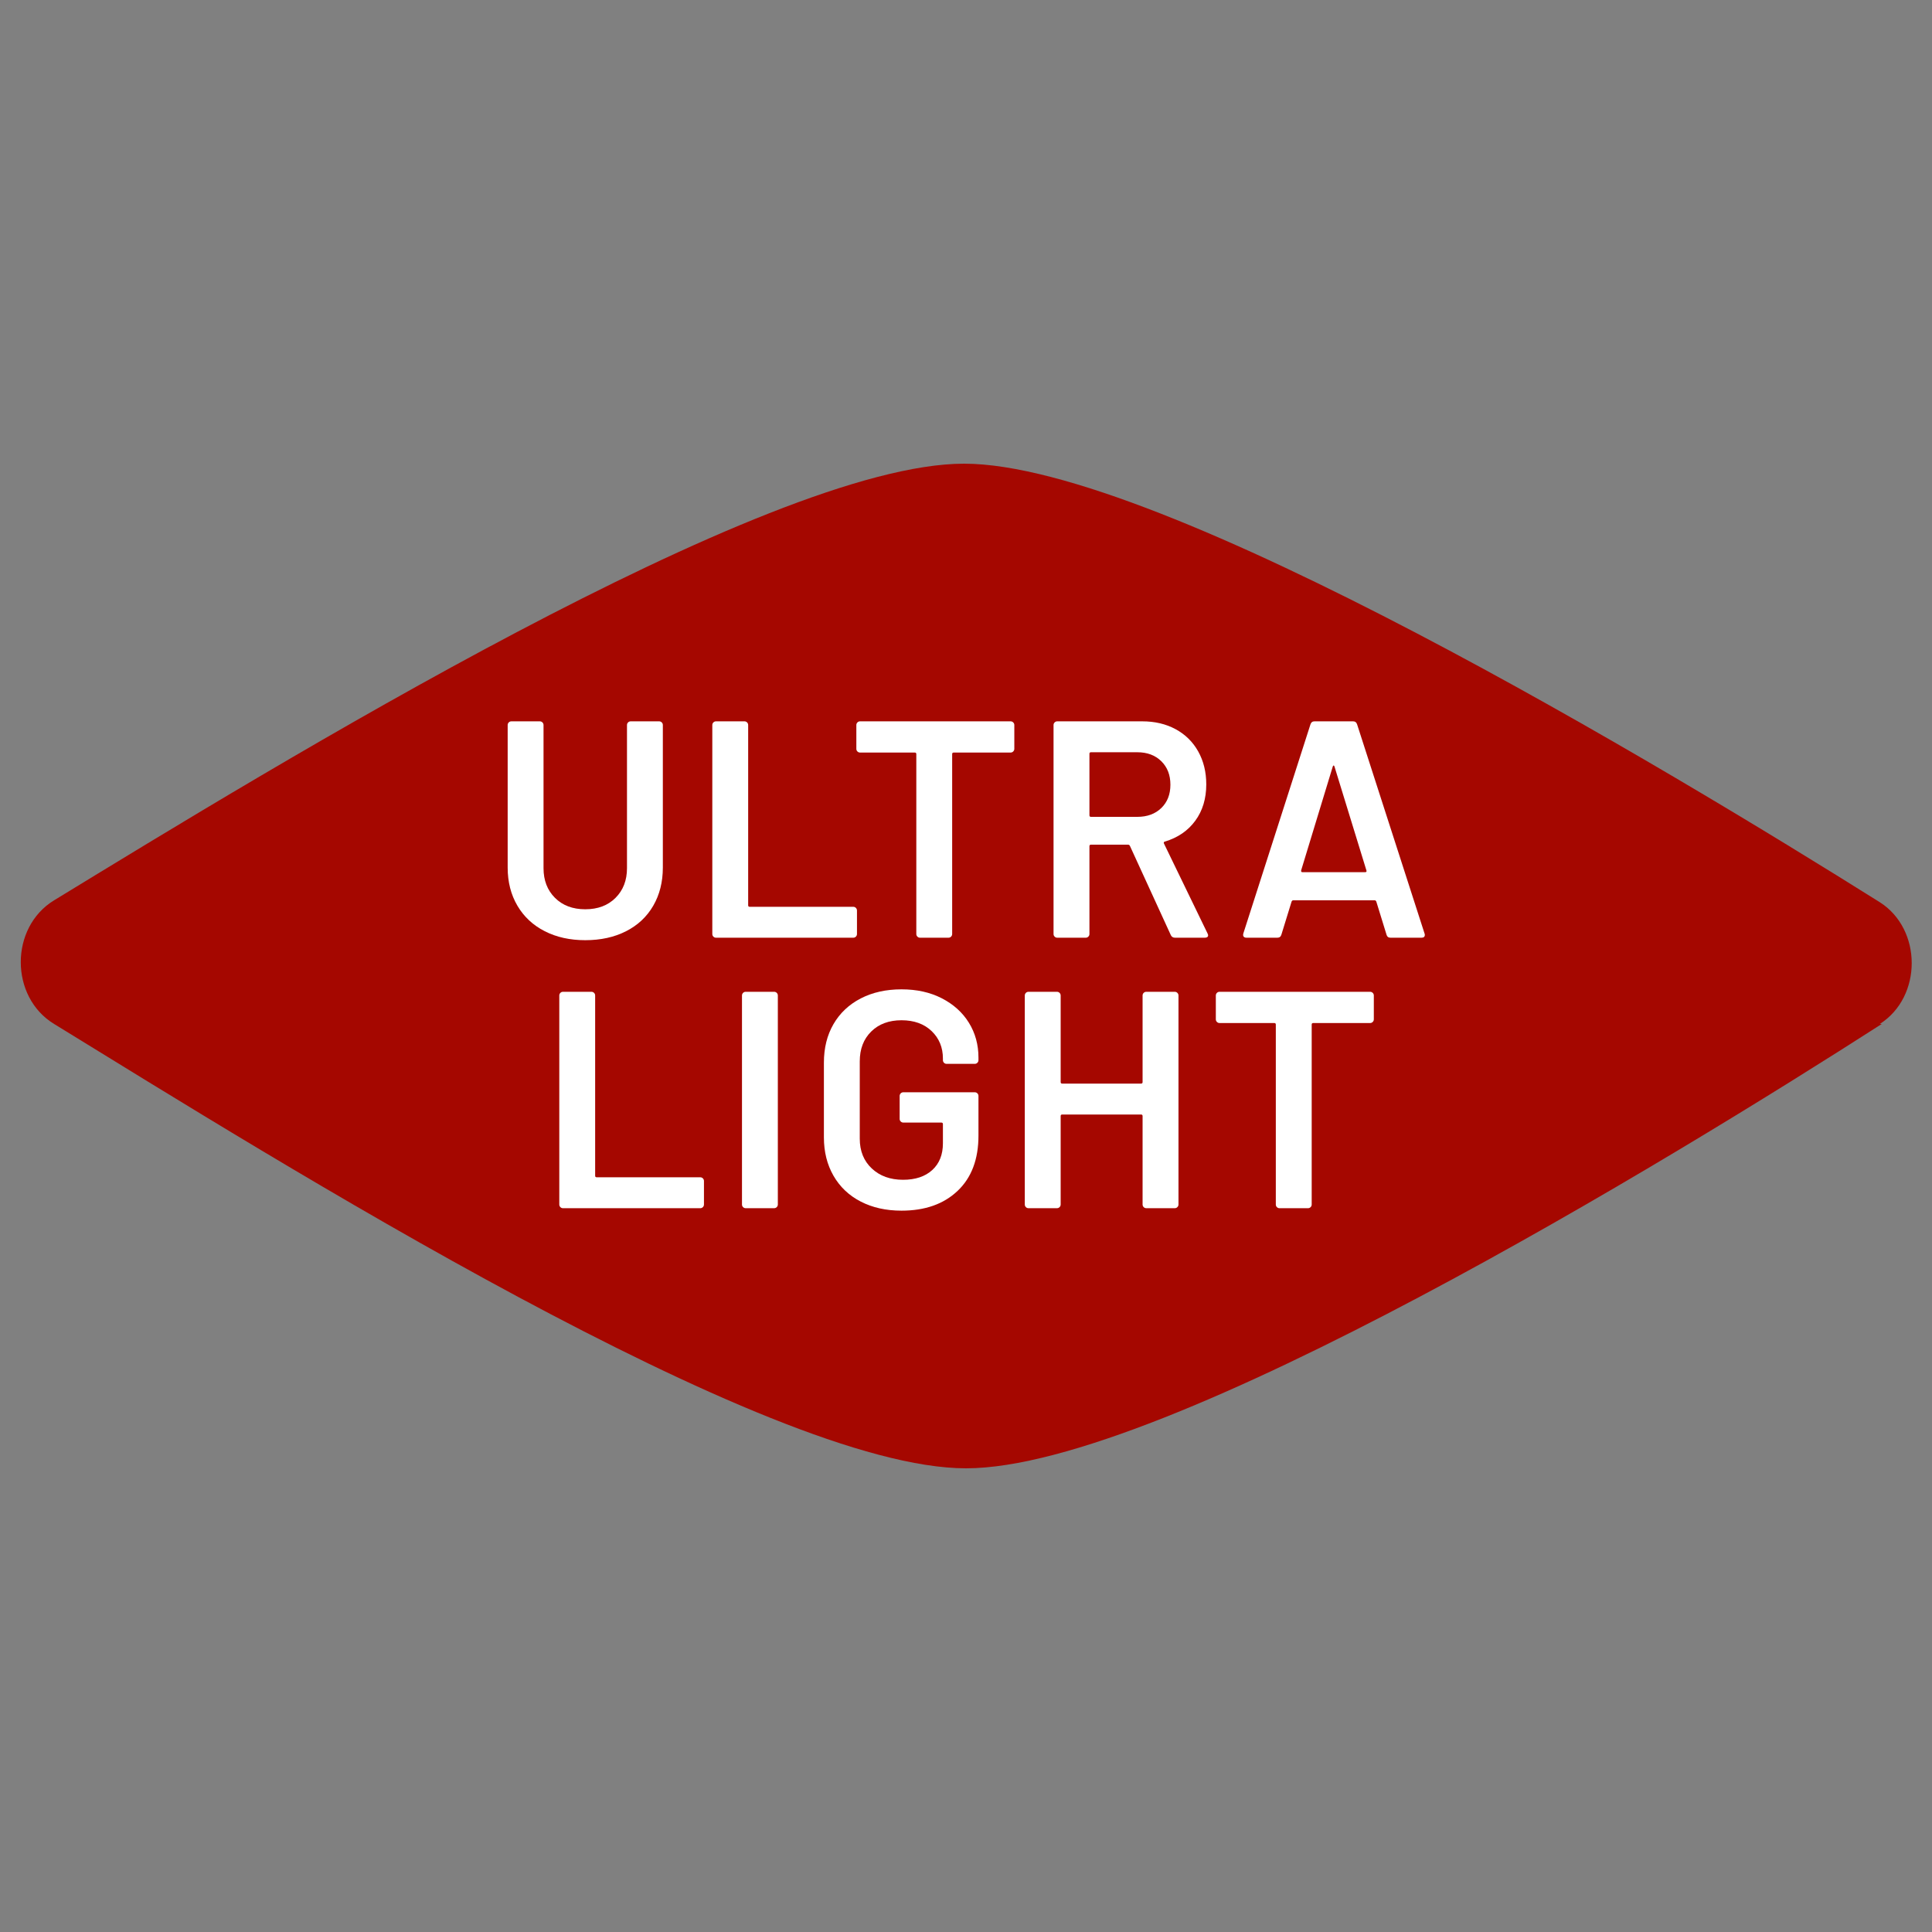 <svg xmlns="http://www.w3.org/2000/svg" viewBox="0 0 100 100"><rect x="0" y="0" width="100" height="100" fill="#808080" stroke="none"/><path fill="#a50700" d="m97.3 53c2.2-1.4 2.2-4.9 0-6.3-11-6.9-37.2-22.7-47.4-22.7s-35.8 15.7-47.1 22.6c-2.3 1.4-2.3 5 0 6.4 11.4 7 36.9 23 47.2 23s36.5-16 47.4-23z"></path><g fill="#fff"><path d="m28.197 48.2c-.608-.309-1.08-.75-1.416-1.32-.336-.571-.504-1.229-.504-1.976v-7.376c0-.053.019-.099.056-.136s.083-.056.136-.056h1.472c.053 0 .099.019.136.056.037.038.056.083.056.136v7.408c0 .629.197 1.142.592 1.536s.917.592 1.568.592 1.173-.197 1.568-.592.592-.907.592-1.536v-7.408c0-.053.019-.099.056-.136s.083-.056.136-.056h1.472c.053 0 .099.019.136.056.038.038.056.083.056.136v7.376c0 .747-.166 1.405-.496 1.976-.331.57-.8 1.011-1.408 1.32-.608.31-1.312.464-2.112.464-.79 0-1.488-.154-2.096-.464z"></path><path d="m36.925 48.48c-.038-.037-.056-.083-.056-.136v-10.816c0-.053.019-.099.056-.136s.083-.056.136-.056h1.472c.053 0 .099.019.136.056.038.038.056.083.056.136v9.328c0 .054.026.08.08.08h5.36c.053 0 .099.019.136.056.037.038.056.083.056.136v1.216c0 .053-.019.099-.056.136-.038.038-.083.056-.136.056h-7.104c-.053 0-.099-.019-.136-.056z"></path><path d="m52.444 37.392c.037.038.057.083.057.136v1.232c0 .053-.02.099-.057.136-.037.038-.083.056-.136.056h-2.944c-.054 0-.08.027-.08.08v9.312c0 .053-.019.099-.056.136-.038.038-.083.056-.136.056h-1.472c-.053 0-.099-.019-.136-.056-.038-.037-.056-.083-.056-.136v-9.312c0-.053-.027-.08-.08-.08h-2.832c-.053 0-.099-.019-.136-.056-.038-.037-.056-.083-.056-.136v-1.232c0-.053.019-.099.056-.136s.083-.056.136-.056h7.792c.053 0 .099.019.136.056z"></path><path d="m60.597 48.392-2.112-4.608c-.021-.042-.054-.064-.096-.064h-1.92c-.054 0-.08.027-.08.08v4.544c0 .053-.019.099-.057.136-.037.038-.082.056-.136.056h-1.472c-.054 0-.099-.019-.136-.056-.038-.037-.057-.083-.057-.136v-10.816c0-.053.019-.099.057-.136.037-.037.082-.056.136-.056h4.399c.651 0 1.227.136 1.729.408.501.272.891.656 1.168 1.152s.416 1.064.416 1.704c0 .736-.189 1.363-.568 1.88-.378.518-.903.877-1.575 1.08-.021 0-.038.011-.049.032s-.011.042 0 .064l2.257 4.656c.021.043.031.075.031.096 0 .085-.059.128-.176.128h-1.536c-.106 0-.182-.048-.224-.144zm-4.208-9.376v3.184c0 .053.026.08.08.08h2.399c.513 0 .926-.152 1.24-.456s.472-.707.472-1.208-.157-.907-.472-1.216c-.314-.309-.728-.464-1.24-.464h-2.399c-.054 0-.08.027-.08.08z"></path><path d="m71.765 48.376-.528-1.712c-.021-.042-.048-.064-.08-.064h-4.224c-.032 0-.059.021-.08.064l-.528 1.712c-.032.107-.102.16-.208.16h-1.601c-.063 0-.111-.019-.144-.056-.032-.037-.037-.093-.016-.168l3.472-10.816c.032-.106.102-.16.208-.16h2c.106 0 .176.054.208.16l3.488 10.816c.011.021.016.048.016.08 0 .096-.059.144-.176.144h-1.6c-.107 0-.177-.053-.208-.16zm-4.353-3.232h3.248c.064 0 .085-.032.064-.096l-1.648-5.36c-.011-.042-.026-.064-.048-.064s-.037.021-.048.064l-1.632 5.36c-.011.064.01.096.063.096z"></path><path d="m29.005 62.48c-.038-.037-.056-.083-.056-.137v-10.815c0-.054.019-.099.056-.137.037-.037.083-.056.136-.056h1.472c.053 0 .099.019.136.056.038.038.056.083.056.137v9.328c0 .053.026.08.08.08h5.36c.053 0 .099.019.136.056s.056.083.056.136v1.216c0 .054-.019.1-.056.137-.038.037-.083.056-.136.056h-7.104c-.053 0-.099-.019-.136-.056z"></path><path d="m38.461 62.48c-.038-.037-.056-.083-.056-.137v-10.815c0-.054.019-.099.056-.137.037-.037.083-.056.136-.056h1.472c.053 0 .099.019.136.056.038.038.056.083.056.137v10.815c0 .054-.019.1-.056.137s-.083.056-.136.056h-1.472c-.053 0-.099-.019-.136-.056z"></path><path d="m44.549 62.192c-.608-.314-1.077-.76-1.408-1.336s-.496-1.237-.496-1.984v-3.872c0-.758.165-1.421.496-1.992.331-.57.8-1.013 1.408-1.328.608-.314 1.312-.472 2.112-.472.789 0 1.485.154 2.088.464s1.069.73 1.4 1.264.496 1.137.496 1.809v.128c0 .054-.019.099-.056.136s-.083.056-.136.056h-1.456c-.054 0-.099-.019-.136-.056s-.056-.082-.056-.136v-.08c0-.576-.195-1.051-.584-1.424-.39-.373-.91-.561-1.56-.561s-1.174.195-1.568.584c-.395.39-.592.904-.592 1.544v4.001c0 .64.208 1.154.624 1.544s.955.584 1.616.584c.64 0 1.144-.168 1.512-.504s.552-.798.552-1.384v-.993c0-.053-.027-.08-.08-.08h-1.968c-.053 0-.099-.019-.136-.056-.038-.037-.056-.082-.056-.136v-1.185c0-.053.019-.099.056-.136s.083-.056.136-.056h3.696c.053 0 .099.019.136.056.038.037.056.083.056.136v2.049c0 1.227-.36 2.182-1.08 2.863-.72.684-1.688 1.024-2.904 1.024-.8 0-1.504-.157-2.112-.472z"></path><path d="m59.196 51.391c.038-.037.083-.056.137-.056h1.472c.054 0 .099.019.136.056.037.038.057.083.057.137v10.815c0 .054-.02.1-.057.137s-.082.056-.136.056h-1.472c-.054 0-.099-.019-.137-.056-.037-.037-.056-.083-.056-.137v-4.576c0-.053-.026-.08-.08-.08h-4.08c-.054 0-.08.027-.08.08v4.576c0 .054-.019.1-.056.137s-.083.056-.136.056h-1.473c-.053 0-.099-.019-.136-.056s-.056-.083-.056-.137v-10.815c0-.054.019-.099.056-.137.037-.037.083-.056.136-.056h1.473c.053 0 .099.019.136.056.037.038.056.083.056.137v4.479c0 .054.026.08.08.08h4.08c.054 0 .08-.026.08-.08v-4.479c0-.054.019-.099.056-.137z"></path><path d="m71.053 51.391c.037.038.056.083.056.137v1.231c0 .054-.019.099-.056.136-.037.038-.083.057-.136.057h-2.944c-.054 0-.08.026-.08.08v9.312c0 .054-.019.1-.056.137-.038.037-.083.056-.137.056h-1.472c-.054 0-.099-.019-.136-.056-.038-.037-.056-.083-.056-.137v-9.312c0-.054-.027-.08-.08-.08h-2.833c-.053 0-.099-.019-.136-.057-.037-.037-.056-.082-.056-.136v-1.231c0-.054.019-.099.056-.137.037-.037.083-.056.136-.056h7.793c.053 0 .099.019.136.056z"></path></g></svg>
